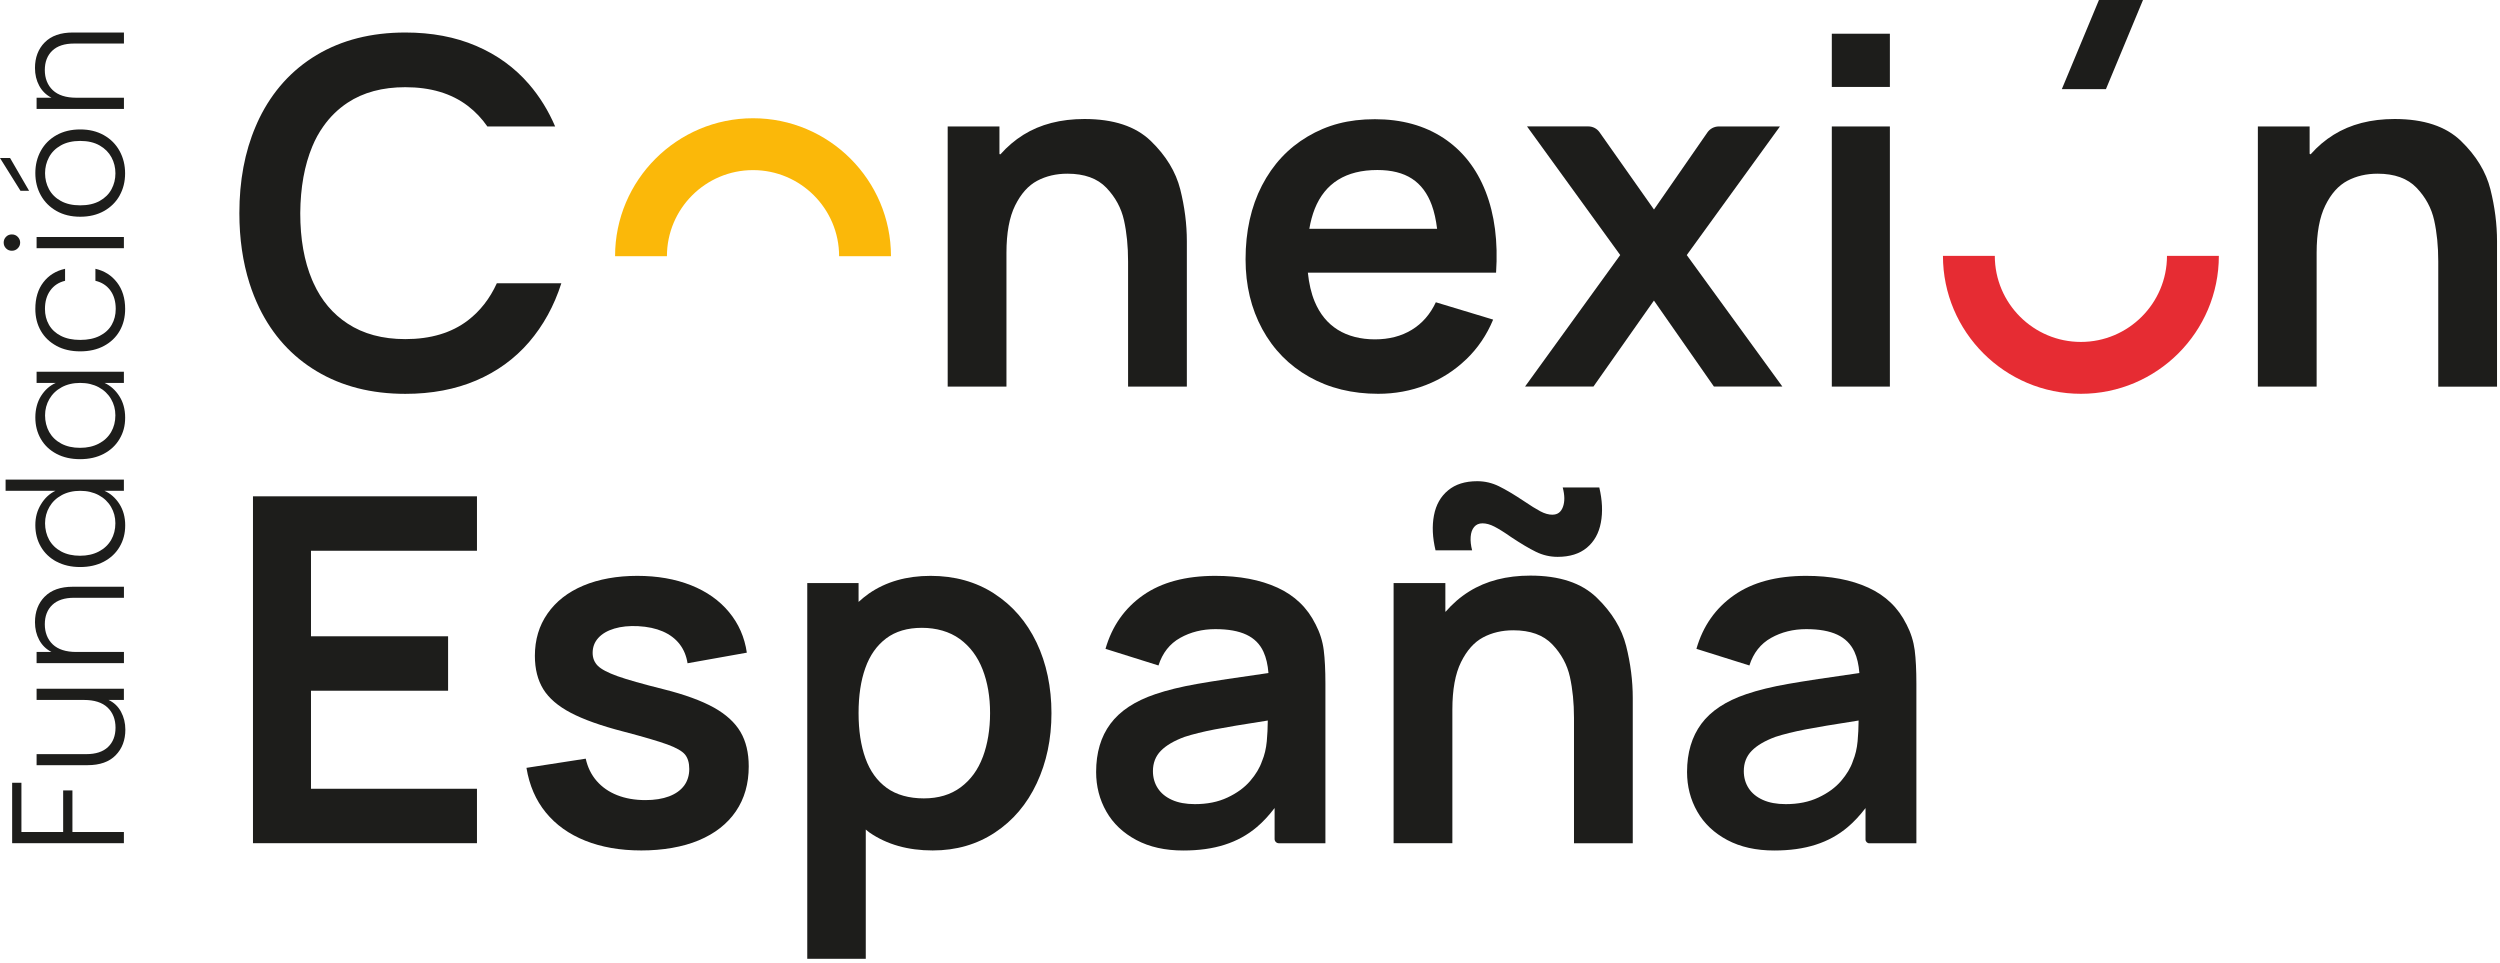 <?xml version="1.0" encoding="UTF-8"?> <svg xmlns="http://www.w3.org/2000/svg" width="496" height="191" viewBox="0 0 496 191" fill="none"><g clip-path="url(#clip0_149_15652)"><path d="M2.41 155.3H4.25V165.07H12.53V156.82H14.37V165.07H24.58V167.29H2.41V155.3Z" fill="#1D1D1B"></path><path d="M7.26 136.65H24.58V138.87H21.54C22.62 139.38 23.44 140.16 24.01 141.22C24.58 142.28 24.87 143.46 24.87 144.77C24.87 146.84 24.23 148.53 22.95 149.84C21.67 151.15 19.82 151.81 17.38 151.81H7.26V149.62H17.12C19 149.62 20.44 149.15 21.43 148.21C22.42 147.27 22.92 145.98 22.92 144.36C22.92 142.74 22.39 141.36 21.33 140.36C20.27 139.37 18.72 138.87 16.67 138.87H7.26V136.65Z" fill="#1D1D1B"></path><path d="M8.87 118.38C10.15 117.07 12.01 116.41 14.44 116.41H24.59V118.6H14.69C12.81 118.6 11.37 119.07 10.38 120.01C9.39 120.95 8.89 122.24 8.89 123.86C8.89 125.48 9.42 126.86 10.48 127.86C11.54 128.85 13.09 129.35 15.14 129.35H24.59V131.57H7.26V129.35H10.21C9.15 128.8 8.34 128.01 7.78 126.97C7.22 125.93 6.94 124.76 6.94 123.45C6.94 121.38 7.58 119.69 8.86 118.38H8.87Z" fill="#1D1D1B"></path><path d="M11.21 111.43C9.87 110.71 8.83 109.72 8.1 108.46C7.37 107.2 7.01 105.78 7.01 104.19C7.01 102.6 7.38 101.29 8.12 100.07C8.86 98.84 9.82 97.94 11.01 97.37H1.11V95.15H24.58V97.37H20.71C21.92 97.9 22.9 98.77 23.68 99.97C24.45 101.18 24.84 102.59 24.84 104.22C24.84 105.85 24.47 107.23 23.73 108.49C22.99 109.75 21.94 110.73 20.59 111.44C19.24 112.15 17.67 112.5 15.9 112.5C14.13 112.5 12.56 112.14 11.22 111.42L11.21 111.43ZM12.24 98.24C11.18 98.81 10.37 99.59 9.8 100.57C9.23 101.55 8.94 102.64 8.94 103.82C8.94 105 9.22 106.15 9.76 107.12C10.31 108.09 11.11 108.86 12.15 109.42C13.2 109.98 14.44 110.26 15.88 110.26C17.32 110.26 18.54 109.98 19.61 109.42C20.68 108.86 21.49 108.09 22.05 107.12C22.61 106.15 22.89 105.05 22.89 103.82C22.89 102.59 22.6 101.55 22.03 100.57C21.46 99.59 20.65 98.81 19.59 98.24C18.53 97.67 17.31 97.38 15.91 97.38C14.51 97.38 13.29 97.67 12.23 98.24H12.24Z" fill="#1D1D1B"></path><path d="M11.21 90.04C9.87 89.33 8.83 88.35 8.1 87.09C7.37 85.83 7.01 84.41 7.01 82.82C7.01 81.23 7.39 79.75 8.15 78.55C8.91 77.36 9.88 76.49 11.07 75.97H7.26V73.75H24.58V75.97H20.74C21.92 76.52 22.9 77.39 23.67 78.59C24.44 79.78 24.83 81.21 24.83 82.86C24.83 84.51 24.46 85.84 23.72 87.09C22.98 88.35 21.93 89.33 20.58 90.04C19.23 90.75 17.66 91.1 15.89 91.1C14.12 91.1 12.55 90.75 11.21 90.04ZM12.24 76.83C11.18 77.4 10.37 78.18 9.8 79.16C9.23 80.14 8.94 81.23 8.94 82.41C8.94 83.59 9.22 84.74 9.76 85.71C10.31 86.68 11.11 87.45 12.15 88.01C13.2 88.57 14.44 88.85 15.88 88.85C17.32 88.85 18.54 88.57 19.61 88.01C20.68 87.45 21.49 86.68 22.05 85.71C22.61 84.74 22.89 83.64 22.89 82.41C22.89 81.18 22.6 80.14 22.03 79.16C21.46 78.18 20.65 77.4 19.59 76.83C18.53 76.26 17.31 75.97 15.91 75.97C14.51 75.97 13.29 76.26 12.23 76.83H12.24Z" fill="#1D1D1B"></path><path d="M11.21 68.62C9.87 67.9 8.83 66.91 8.1 65.64C7.37 64.37 7.01 62.92 7.01 61.29C7.01 59.15 7.54 57.39 8.6 56.01C9.66 54.63 11.1 53.73 12.91 53.33V55.71C11.66 56.01 10.68 56.65 9.98 57.63C9.27 58.61 8.92 59.83 8.92 61.29C8.92 62.45 9.18 63.5 9.71 64.43C10.24 65.36 11.03 66.1 12.07 66.63C13.12 67.17 14.4 67.44 15.92 67.44C17.44 67.44 18.73 67.17 19.79 66.63C20.85 66.09 21.64 65.36 22.17 64.43C22.7 63.5 22.96 62.45 22.96 61.29C22.96 59.83 22.61 58.61 21.9 57.63C21.19 56.65 20.2 56.01 18.93 55.71V53.33C20.71 53.73 22.13 54.63 23.21 56.03C24.29 57.43 24.83 59.18 24.83 61.3C24.83 62.93 24.47 64.38 23.74 65.65C23.01 66.92 21.97 67.91 20.63 68.63C19.29 69.35 17.72 69.71 15.92 69.71C14.12 69.71 12.55 69.35 11.21 68.63V68.62Z" fill="#1D1D1B"></path><path d="M3.52 49.27C3.2 49.59 2.81 49.75 2.35 49.75C1.89 49.75 1.5 49.59 1.19 49.27C0.88 48.95 0.73 48.57 0.73 48.13C0.73 47.69 0.88 47.31 1.19 46.99C1.5 46.67 1.88 46.51 2.35 46.51C2.82 46.51 3.21 46.67 3.52 46.99C3.83 47.31 4 47.69 4 48.13C4 48.57 3.84 48.95 3.52 49.27ZM7.26 47.02H24.581V49.24H7.26V47.02Z" fill="#1D1D1B"></path><path d="M23.74 38.79C23.01 40.09 21.97 41.12 20.63 41.87C19.29 42.62 17.72 43 15.92 43C14.12 43 12.55 42.62 11.21 41.86C9.87 41.1 8.83 40.06 8.1 38.75C7.37 37.44 7.01 35.97 7.01 34.34C7.01 32.71 7.37 31.24 8.1 29.92C8.83 28.6 9.87 27.56 11.21 26.81C12.55 26.06 14.12 25.68 15.92 25.68C17.72 25.68 19.26 26.06 20.61 26.82C21.96 27.58 23 28.63 23.73 29.96C24.46 31.29 24.82 32.77 24.82 34.4C24.82 36.03 24.46 37.49 23.73 38.79H23.74ZM22.12 31.22C21.6 30.25 20.82 29.46 19.77 28.86C18.72 28.26 17.44 27.96 15.92 27.96C14.4 27.96 13.11 28.26 12.07 28.85C11.02 29.44 10.24 30.22 9.72 31.2C9.2 32.17 8.94 33.23 8.94 34.37C8.94 35.51 9.2 36.57 9.72 37.54C10.24 38.51 11.02 39.29 12.07 39.87C13.12 40.45 14.4 40.74 15.92 40.74C17.44 40.74 18.73 40.45 19.77 39.87C20.82 39.29 21.6 38.52 22.12 37.55C22.64 36.59 22.9 35.54 22.9 34.39C22.9 33.24 22.64 32.19 22.12 31.22ZM2 31.35L5.77 37.85H4.06L0 31.35H2Z" fill="#1D1D1B"></path><path d="M8.87 8.42C10.15 7.11 12.01 6.45 14.44 6.45H24.59V8.64H14.69C12.81 8.64 11.37 9.11 10.38 10.05C9.39 10.99 8.89 12.28 8.89 13.9C8.89 15.52 9.42 16.9 10.48 17.9C11.54 18.89 13.09 19.39 15.14 19.39H24.59V21.61H7.26V19.39H10.21C9.15 18.84 8.34 18.05 7.78 17.01C7.22 15.97 6.94 14.8 6.94 13.49C6.94 11.42 7.58 9.73 8.86 8.42H8.87Z" fill="#1D1D1B"></path><path d="M385.48 50.76H395.77C395.77 60.18 403.43 67.84 412.85 67.84C422.27 67.84 429.93 60.18 429.93 50.76H440.22C440.22 65.85 427.94 78.13 412.85 78.13C397.76 78.13 385.48 65.85 385.48 50.76Z" fill="#E62C33"></path><path d="M176.77 50.83H166.48C166.48 41.41 158.82 33.75 149.4 33.75C139.98 33.75 132.32 41.41 132.32 50.83H122.03C122.03 35.74 134.31 23.46 149.4 23.46C164.49 23.46 176.77 35.74 176.77 50.83Z" fill="#FBB809"></path><path d="M50.19 167.29H94.63V156.49H61.7V137.04H88.9V126.24H61.7V109.27H94.63V98.47H50.19V167.29Z" fill="#1D1D1B"></path><path d="M141.59 140.36C139.15 139.01 135.85 137.8 131.67 136.75C127.46 135.7 124.41 134.83 122.5 134.15C120.59 133.46 119.29 132.78 118.6 132.09C117.92 131.4 117.58 130.55 117.58 129.53C117.58 128.38 117.95 127.4 118.7 126.57C119.45 125.74 120.51 125.12 121.88 124.71C123.25 124.3 124.83 124.14 126.61 124.23C128.49 124.33 130.12 124.68 131.51 125.28C132.9 125.89 134 126.72 134.83 127.79C135.66 128.86 136.18 130.12 136.41 131.59L148.17 129.49C147.73 126.43 146.55 123.75 144.64 121.44C142.73 119.13 140.21 117.35 137.09 116.11C133.96 114.87 130.41 114.25 126.43 114.25C122.45 114.25 118.78 114.9 115.72 116.19C112.66 117.48 110.3 119.33 108.63 121.73C106.95 124.13 106.12 126.93 106.12 130.12C106.12 132.73 106.68 134.94 107.79 136.74C108.91 138.54 110.72 140.1 113.24 141.42C115.75 142.74 119.21 143.98 123.61 145.12C127.72 146.2 130.65 147.06 132.4 147.7C134.15 148.34 135.31 149 135.89 149.68C136.46 150.37 136.75 151.33 136.75 152.57C136.75 153.81 136.41 154.95 135.73 155.87C135.04 156.79 134.05 157.5 132.74 158C131.43 158.49 129.87 158.74 128.06 158.74C125.96 158.74 124.08 158.41 122.44 157.76C120.8 157.11 119.45 156.17 118.38 154.94C117.31 153.71 116.59 152.24 116.21 150.52L104.45 152.34C105.02 155.81 106.3 158.77 108.29 161.2C110.28 163.64 112.88 165.5 116.11 166.79C119.33 168.08 123.04 168.73 127.24 168.73C131.44 168.73 135.44 168.06 138.64 166.72C141.84 165.38 144.29 163.46 146 160.96C147.7 158.46 148.55 155.49 148.55 152.05C148.55 149.34 148 147.06 146.9 145.19C145.8 143.33 144.03 141.72 141.6 140.36H141.59Z" fill="#1D1D1B"></path><path d="M197.24 117.76C193.61 115.42 189.4 114.25 184.63 114.25C179.86 114.25 175.77 115.42 172.39 117.76C171.66 118.27 170.99 118.83 170.34 119.42V115.68H160.16V190.23H171.77V164.58C172.03 164.78 172.26 165 172.53 165.19C175.97 167.55 180.14 168.73 185.05 168.73C189.7 168.73 193.82 167.54 197.4 165.17C200.99 162.8 203.75 159.54 205.69 155.4C207.63 151.26 208.61 146.62 208.61 141.49C208.61 136.36 207.62 131.59 205.65 127.47C203.67 123.34 200.87 120.11 197.24 117.77V117.76ZM194.99 150.18C194.04 152.73 192.57 154.74 190.6 156.2C188.62 157.67 186.18 158.4 183.29 158.4C180.4 158.4 177.84 157.71 175.93 156.32C174.02 154.93 172.61 152.98 171.7 150.44C170.79 147.91 170.34 144.92 170.34 141.48C170.34 138.04 170.78 135.06 171.68 132.54C172.57 130.02 173.95 128.07 175.81 126.66C177.67 125.26 180.04 124.56 182.9 124.56C185.76 124.56 188.4 125.3 190.43 126.78C192.46 128.26 193.96 130.28 194.95 132.82C195.94 135.37 196.43 138.25 196.43 141.47C196.43 144.69 195.95 147.62 195 150.17L194.99 150.18Z" fill="#1D1D1B"></path><path d="M261.001 123.85C259.381 120.57 256.861 118.15 253.451 116.59C250.041 115.03 245.931 114.25 241.121 114.25C235.231 114.25 230.441 115.53 226.781 118.1C223.121 120.67 220.631 124.21 219.331 128.73L229.841 132.03C230.641 129.54 232.071 127.72 234.141 126.56C236.211 125.4 238.541 124.82 241.121 124.82C243.701 124.82 245.721 125.19 247.281 125.92C248.841 126.65 249.971 127.78 250.671 129.31C251.201 130.46 251.531 131.87 251.661 133.53C245.521 134.4 240.801 135.11 237.511 135.69C234.311 136.25 231.541 136.93 229.221 137.72C225.171 139.09 222.201 141.05 220.311 143.6C218.411 146.15 217.471 149.34 217.471 153.16C217.471 156.03 218.151 158.65 219.501 161.02C220.851 163.39 222.841 165.27 225.451 166.66C228.061 168.05 231.171 168.74 234.771 168.74C237.861 168.74 240.601 168.36 242.991 167.59C245.381 166.83 247.511 165.66 249.371 164.08C250.601 163.04 251.771 161.77 252.881 160.31V166.46C252.881 166.92 253.251 167.3 253.721 167.3H262.961V135.62C262.961 132.97 262.851 130.77 262.631 129C262.411 127.23 261.871 125.52 261.011 123.86L261.001 123.85ZM250.391 150.99C249.941 152.33 249.151 153.65 248.021 154.96C246.891 156.27 245.391 157.36 243.531 158.23C241.671 159.11 239.511 159.54 237.061 159.54C235.281 159.54 233.761 159.26 232.521 158.7C231.281 158.14 230.341 157.37 229.701 156.38C229.061 155.39 228.741 154.26 228.741 152.99C228.741 151.37 229.271 150.02 230.321 148.95C231.371 147.88 232.931 146.97 235.011 146.2C236.671 145.66 238.661 145.17 240.981 144.72C243.301 144.27 246.621 143.72 250.921 143.05L251.531 142.95C251.511 144.41 251.451 145.79 251.331 147.06C251.191 148.53 250.881 149.83 250.401 150.98L250.391 150.99Z" fill="#1D1D1B"></path><path d="M308.03 102.12C307.27 102.12 306.46 101.9 305.62 101.45C304.77 101 303.67 100.32 302.3 99.39C300.39 98.12 298.75 97.14 297.38 96.47C296.01 95.8 294.58 95.47 293.08 95.47C290.69 95.47 288.76 96.07 287.3 97.29C285.83 98.5 284.9 100.15 284.5 102.24C284.1 104.33 284.2 106.64 284.81 109.19H292.07C291.82 108.23 291.72 107.34 291.78 106.51C291.84 105.68 292.07 105.03 292.47 104.55C292.87 104.07 293.42 103.83 294.12 103.83C294.85 103.83 295.64 104.04 296.49 104.48C297.33 104.91 298.44 105.6 299.81 106.56C301.72 107.83 303.36 108.81 304.73 109.48C306.1 110.15 307.53 110.48 309.03 110.48C311.45 110.48 313.39 109.87 314.84 108.66C316.29 107.45 317.22 105.79 317.61 103.69C318.01 101.59 317.9 99.26 317.3 96.71H310.04C310.45 98.24 310.47 99.52 310.09 100.56C309.71 101.6 309.02 102.11 308.03 102.11V102.12Z" fill="#1D1D1B"></path><path d="M316.79 118.57C313.78 115.65 309.39 114.2 303.62 114.2C298.91 114.2 294.87 115.24 291.51 117.33C289.71 118.45 288.16 119.81 286.83 121.35C286.8 121.38 286.76 121.36 286.76 121.32V115.68H276.49V167.29H288.15V140.77C288.15 136.82 288.72 133.68 289.87 131.36C291.02 129.03 292.48 127.4 294.24 126.46C296.01 125.52 298.01 125.05 300.24 125.05C303.62 125.05 306.2 125.98 307.98 127.85C309.76 129.71 310.93 131.87 311.47 134.3C312.01 136.74 312.28 139.45 312.28 142.45V167.3H323.94V138.48C323.94 135.07 323.5 131.63 322.63 128.16C321.75 124.69 319.81 121.49 316.8 118.58L316.79 118.57Z" fill="#1D1D1B"></path><path d="M378.23 123.85C376.61 120.57 374.09 118.15 370.68 116.59C367.27 115.03 363.16 114.25 358.35 114.25C352.46 114.25 347.68 115.53 344.02 118.1C340.35 120.67 337.87 124.21 336.57 128.73L347.08 132.03C347.87 129.54 349.31 127.72 351.38 126.56C353.45 125.4 355.78 124.82 358.36 124.82C360.94 124.82 362.96 125.19 364.52 125.92C366.08 126.65 367.21 127.78 367.92 129.31C368.45 130.46 368.77 131.87 368.9 133.53C362.76 134.4 358.05 135.11 354.75 135.69C351.55 136.25 348.78 136.93 346.46 137.72C342.41 139.09 339.44 141.05 337.55 143.6C335.66 146.15 334.71 149.34 334.71 153.16C334.71 156.03 335.39 158.65 336.74 161.02C338.09 163.39 340.08 165.27 342.69 166.66C345.3 168.05 348.41 168.74 352.01 168.74C355.1 168.74 357.84 168.36 360.23 167.59C362.62 166.83 364.75 165.66 366.61 164.08C367.84 163.04 369.01 161.77 370.12 160.32V166.56C370.12 166.97 370.46 167.31 370.87 167.31H380.21V135.63C380.21 132.98 380.1 130.78 379.88 129.01C379.65 127.24 379.11 125.53 378.25 123.87L378.23 123.85ZM367.62 150.99C367.18 152.33 366.38 153.65 365.26 154.96C364.13 156.27 362.63 157.36 360.77 158.23C358.91 159.11 356.75 159.54 354.29 159.54C352.51 159.54 350.99 159.26 349.75 158.7C348.51 158.14 347.57 157.37 346.93 156.38C346.29 155.39 345.97 154.26 345.97 152.99C345.97 151.37 346.49 150.02 347.55 148.95C348.6 147.88 350.16 146.97 352.23 146.2C353.89 145.66 355.88 145.17 358.2 144.72C360.52 144.27 363.84 143.72 368.14 143.05L368.75 142.95C368.73 144.41 368.67 145.79 368.55 147.06C368.41 148.53 368.1 149.83 367.62 150.98V150.99Z" fill="#1D1D1B"></path><path d="M111.37 56.2C109.93 60.71 107.78 64.59 104.96 67.88C102.1 71.19 98.61 73.72 94.47 75.49C90.34 77.25 85.65 78.14 80.42 78.14C73.68 78.14 67.81 76.64 62.84 73.66C57.87 70.69 54.08 66.49 51.44 61.08C50.68 59.51 50.04 57.89 49.5 56.2C48.17 52 47.49 47.35 47.49 42.29C47.49 35.88 48.56 30.13 50.72 25.09C50.94 24.55 51.19 24.03 51.43 23.51C54.07 18.1 57.86 13.89 62.83 10.91C67.8 7.94 73.67 6.45 80.41 6.45C85.64 6.45 90.33 7.33 94.46 9.1C98.61 10.87 102.1 13.4 104.95 16.7C107.07 19.16 108.8 21.96 110.14 25.09H96.69C95.6 23.51 94.31 22.16 92.83 21.02C89.57 18.53 85.44 17.3 80.4 17.3C75.88 17.3 72.06 18.33 68.96 20.38C67.06 21.64 65.46 23.21 64.14 25.09C63.29 26.29 62.56 27.6 61.96 29.06C60.41 32.78 59.61 37.19 59.57 42.29C59.57 47.4 60.35 51.81 61.92 55.53C62.02 55.76 62.11 55.98 62.22 56.2C63.77 59.61 66.01 62.27 68.95 64.19C72.07 66.25 75.89 67.28 80.41 67.28C85.45 67.28 89.59 66.04 92.84 63.56C95.27 61.69 97.18 59.25 98.57 56.2H111.37Z" fill="#1D1D1B"></path><path d="M223.811 51.85V76.7H235.471V47.88C235.471 44.47 235.031 41.03 234.161 37.56C233.281 34.09 231.341 30.89 228.331 27.98C225.321 25.06 220.931 23.61 215.161 23.61C210.451 23.61 206.411 24.65 203.051 26.74C201.321 27.82 199.831 29.11 198.531 30.57C198.451 30.67 198.29 30.61 198.29 30.48V25.09H188.021V76.7H199.68V50.18C199.68 46.23 200.25 43.09 201.4 40.77C202.55 38.44 204.011 36.81 205.771 35.87C207.541 34.93 209.541 34.46 211.771 34.46C215.151 34.46 217.73 35.39 219.51 37.26C221.29 39.12 222.461 41.28 223.001 43.71C223.541 46.15 223.811 48.86 223.811 51.86V51.85Z" fill="#1D1D1B"></path><path d="M290.87 71.32C293.18 69.11 294.97 66.47 296.24 63.41L284.87 59.97C283.75 62.36 282.16 64.18 280.09 65.44C278.02 66.7 275.58 67.33 272.78 67.33C269.98 67.33 267.42 66.69 265.4 65.42C263.37 64.15 261.85 62.28 260.83 59.83C260.14 58.17 259.7 56.24 259.48 54.1H296.82C297.23 47.95 296.54 42.58 294.74 37.99C292.94 33.4 290.15 29.87 286.38 27.38C282.6 24.9 278.07 23.65 272.78 23.65C267.49 23.65 263.3 24.8 259.43 27.09C255.56 29.38 252.54 32.62 250.37 36.81C248.21 41 247.12 45.88 247.12 51.46C247.12 56.62 248.23 61.23 250.44 65.3C252.65 69.36 255.75 72.51 259.73 74.76C263.71 77.01 268.28 78.13 273.44 78.13C276.75 78.13 279.91 77.55 282.9 76.39C285.89 75.23 288.55 73.54 290.86 71.32H290.87ZM265.48 35.67C267.55 34.38 270.15 33.73 273.27 33.73C276.07 33.73 278.36 34.3 280.13 35.45C281.9 36.6 283.21 38.35 284.07 40.71C284.56 42.04 284.9 43.62 285.12 45.39H259.77C260.02 43.94 260.38 42.61 260.85 41.42C261.87 38.87 263.42 36.95 265.49 35.66L265.48 35.67Z" fill="#1D1D1B"></path><path d="M334.65 50.61L353.14 25.09H341C340.11 25.09 339.27 25.53 338.76 26.26L328.15 41.57L317.35 26.24C316.84 25.51 316.01 25.08 315.12 25.08H302.96L321.45 50.6L302.57 76.69H316.14L328.14 59.63L340.04 76.69H353.62L334.65 50.6V50.61Z" fill="#1D1D1B"></path><path d="M374.951 25.09H363.431V76.7H374.951V25.09Z" fill="#1D1D1B"></path><path d="M374.951 6.69H363.431V17.25H374.951V6.69Z" fill="#1D1D1B"></path><path d="M425.17 0H416.43L409.07 17.68H417.82L425.17 0Z" fill="#1D1D1B"></path><path d="M494.1 37.56C493.22 34.09 491.28 30.89 488.27 27.98C485.26 25.06 480.87 23.61 475.1 23.61C470.39 23.61 466.35 24.65 462.99 26.74C461.27 27.81 459.78 29.09 458.49 30.55C458.4 30.65 458.23 30.59 458.23 30.45V25.09H447.96V76.7H459.62V50.18C459.62 46.23 460.2 43.09 461.34 40.77C462.48 38.44 463.94 36.81 465.71 35.87C467.48 34.93 469.48 34.46 471.71 34.46C475.09 34.46 477.66 35.39 479.45 37.26C481.23 39.12 482.4 41.28 482.94 43.71C483.48 46.15 483.75 48.86 483.75 51.86V76.71H495.41V47.89C495.41 44.48 494.97 41.04 494.1 37.57V37.56Z" fill="#1D1D1B"></path></g><defs><clipPath id="clip0_149_15652"><rect width="495.41" height="190.22" fill="white"></rect></clipPath></defs></svg> 